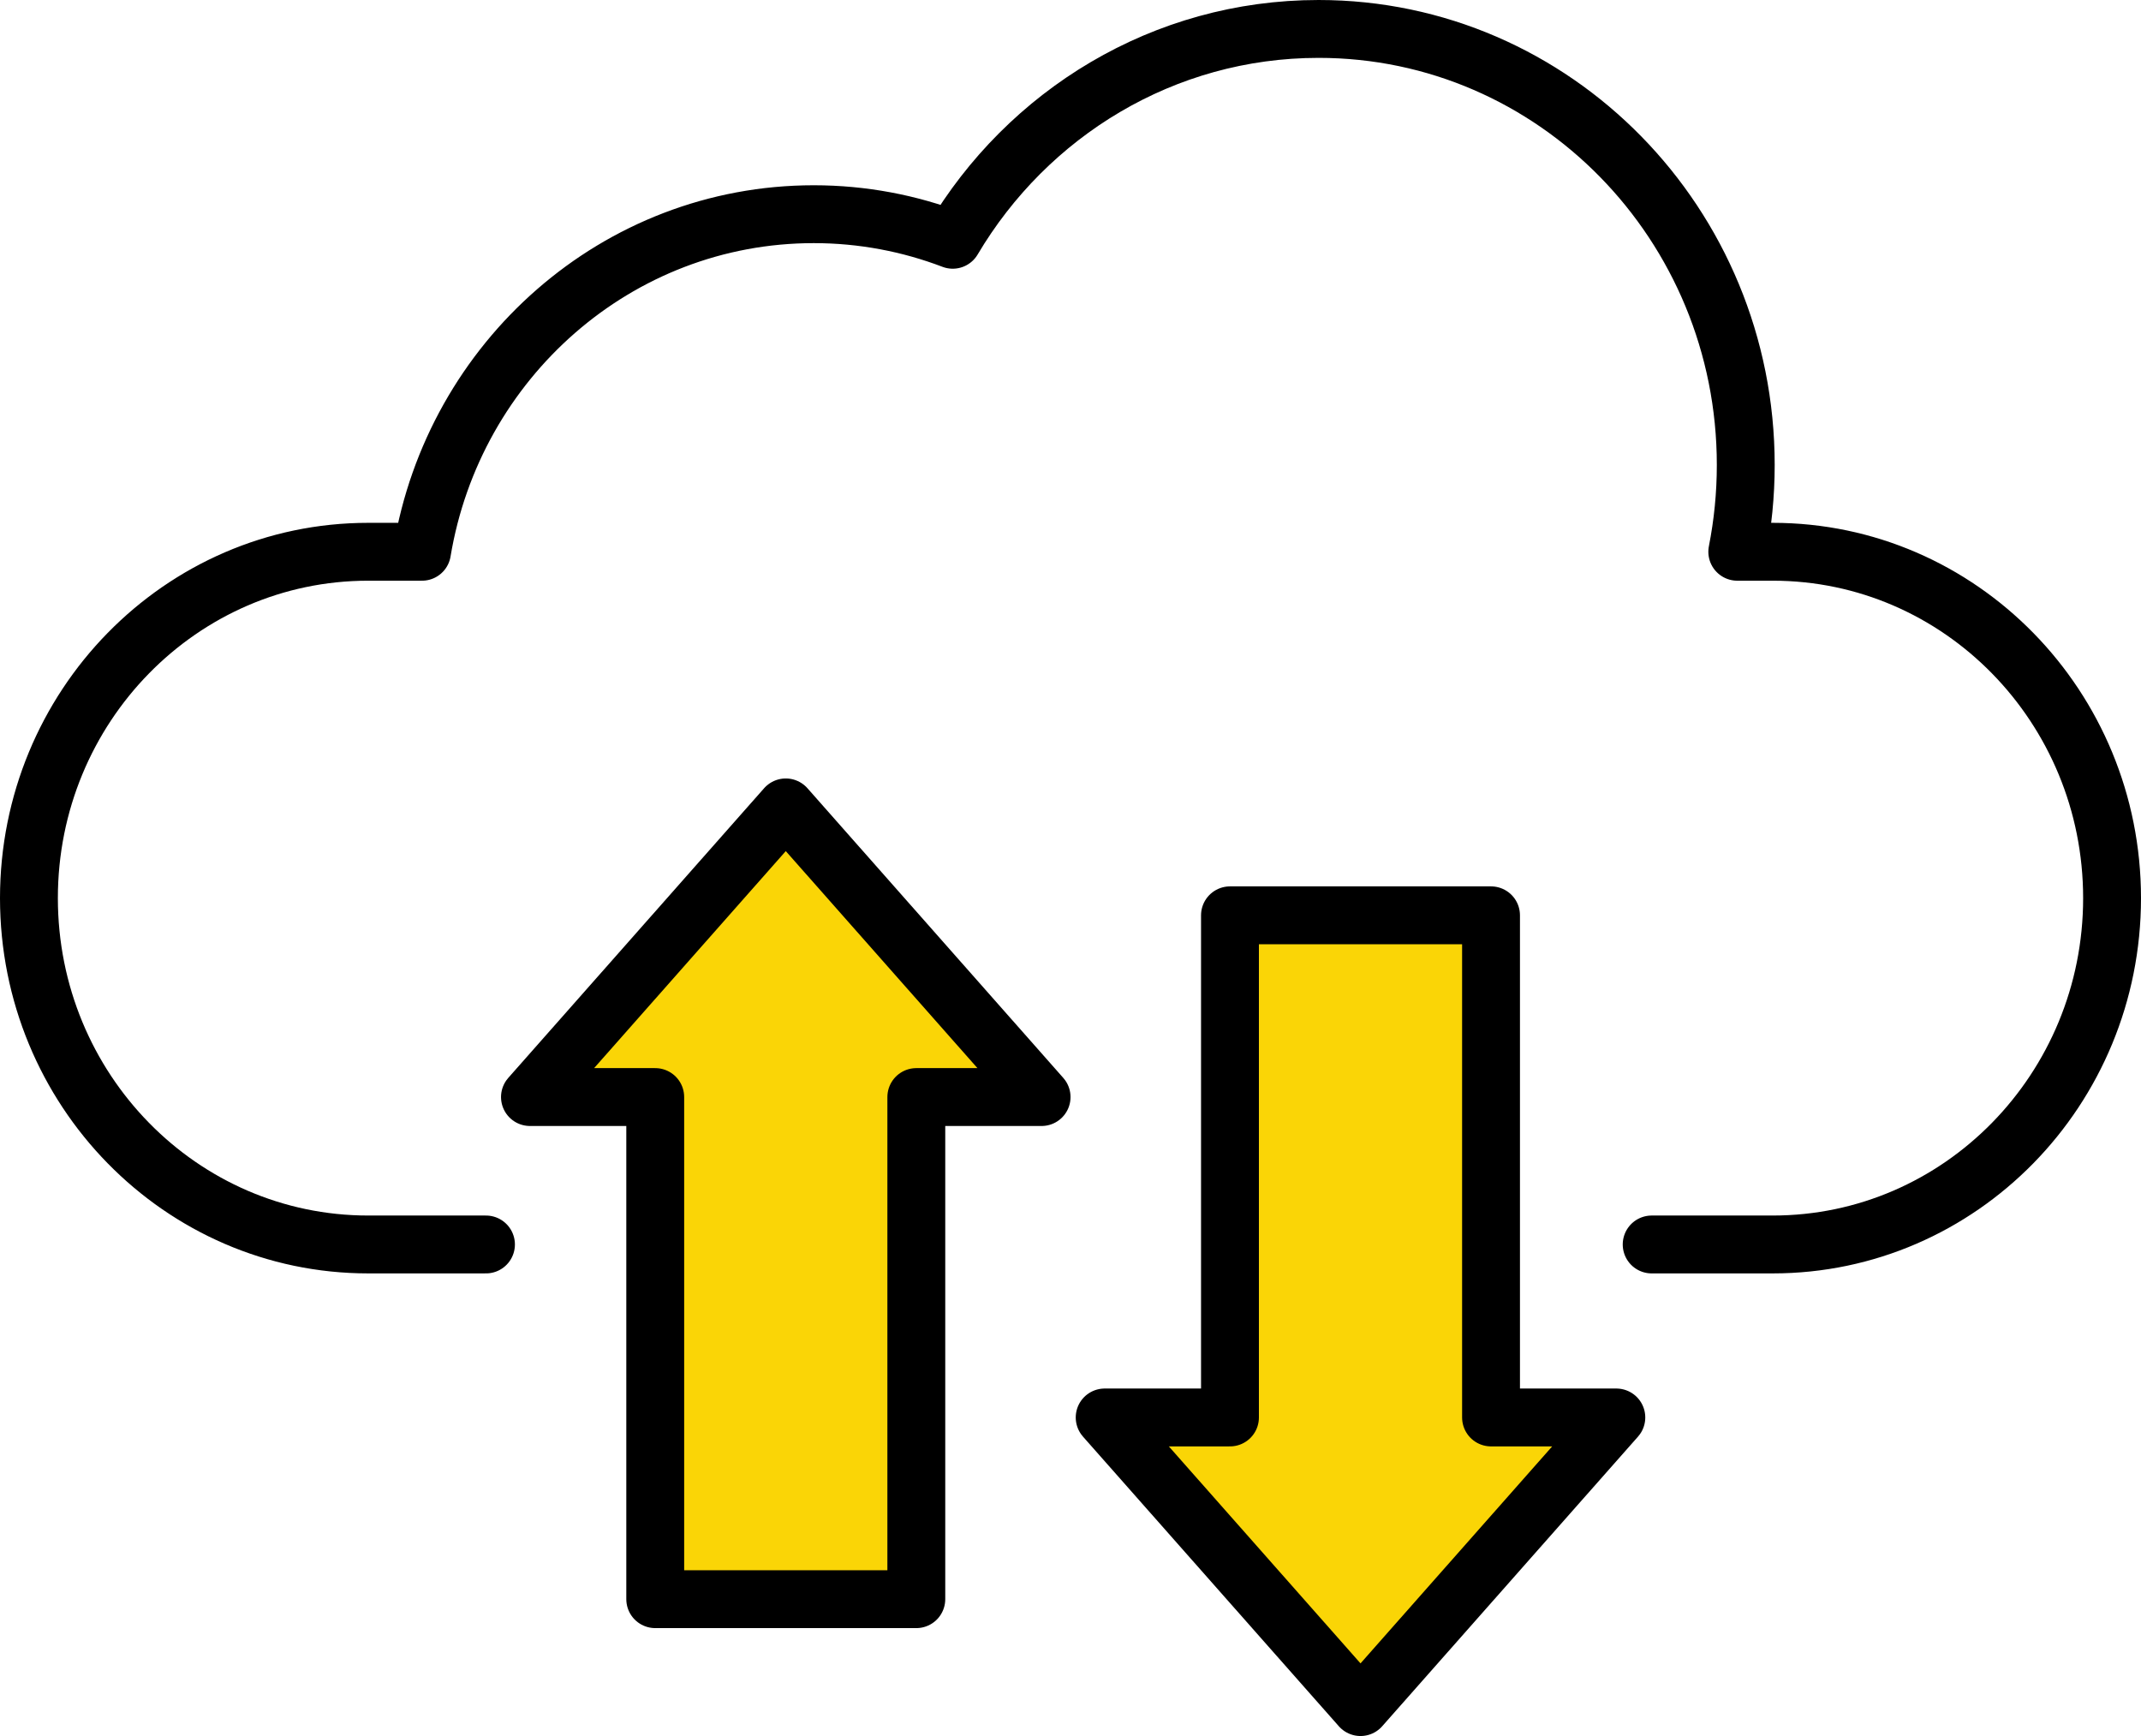<?xml version="1.0" encoding="UTF-8"?>
<svg width="74px" height="60px" viewBox="0 0 74 60" version="1.1" xmlns="http://www.w3.org/2000/svg" xmlns:xlink="http://www.w3.org/1999/xlink">
    <title>74582486-8DDB-41C7-BCF5-A4075AD4F917</title>
    <g id="home" stroke="none" stroke-width="1" fill="none" fill-rule="evenodd" stroke-linecap="round" stroke-linejoin="round">
        <g id="POC-1---faster-speeds" transform="translate(-865, -1089)" stroke="#000000" stroke-width="2">
            <g id="same-upload-download-speeds" transform="translate(866, 1090)">
                <path d="M15.797,42.011 L11.727,42.011 C5.25,42.011 0,36.652 0,30.041 C0,23.429 5.25,18.07 11.727,18.07 L13.586,18.07 C14.684,11.448 20.326,6.403 27.126,6.403 C28.816,6.403 30.435,6.717 31.93,7.287 C34.516,2.92 39.211,0 44.575,0 C52.729,0 59.339,6.747 59.339,15.071 C59.339,16.098 59.237,17.101 59.046,18.07 L60.273,18.07 C66.75,18.07 72,23.429 72,30.041 C72,36.652 66.75,42.011 60.273,42.011 L56.087,42.011" id="Stroke-1"></path>
                <polygon id="Stroke-3" fill="#FAD506" points="41.512 47.99 41.512 30.635 50.535 30.635 50.535 47.99 54.866 47.99 46.024 58 37.181 47.99"></polygon>
                <polygon id="Stroke-5" fill="#FAD506" points="30.671 36.916 30.671 54.27 21.647 54.27 21.647 36.916 17.317 36.916 26.159 26.905 35.001 36.916"></polygon>
            </g>
        </g>
    </g>
</svg>